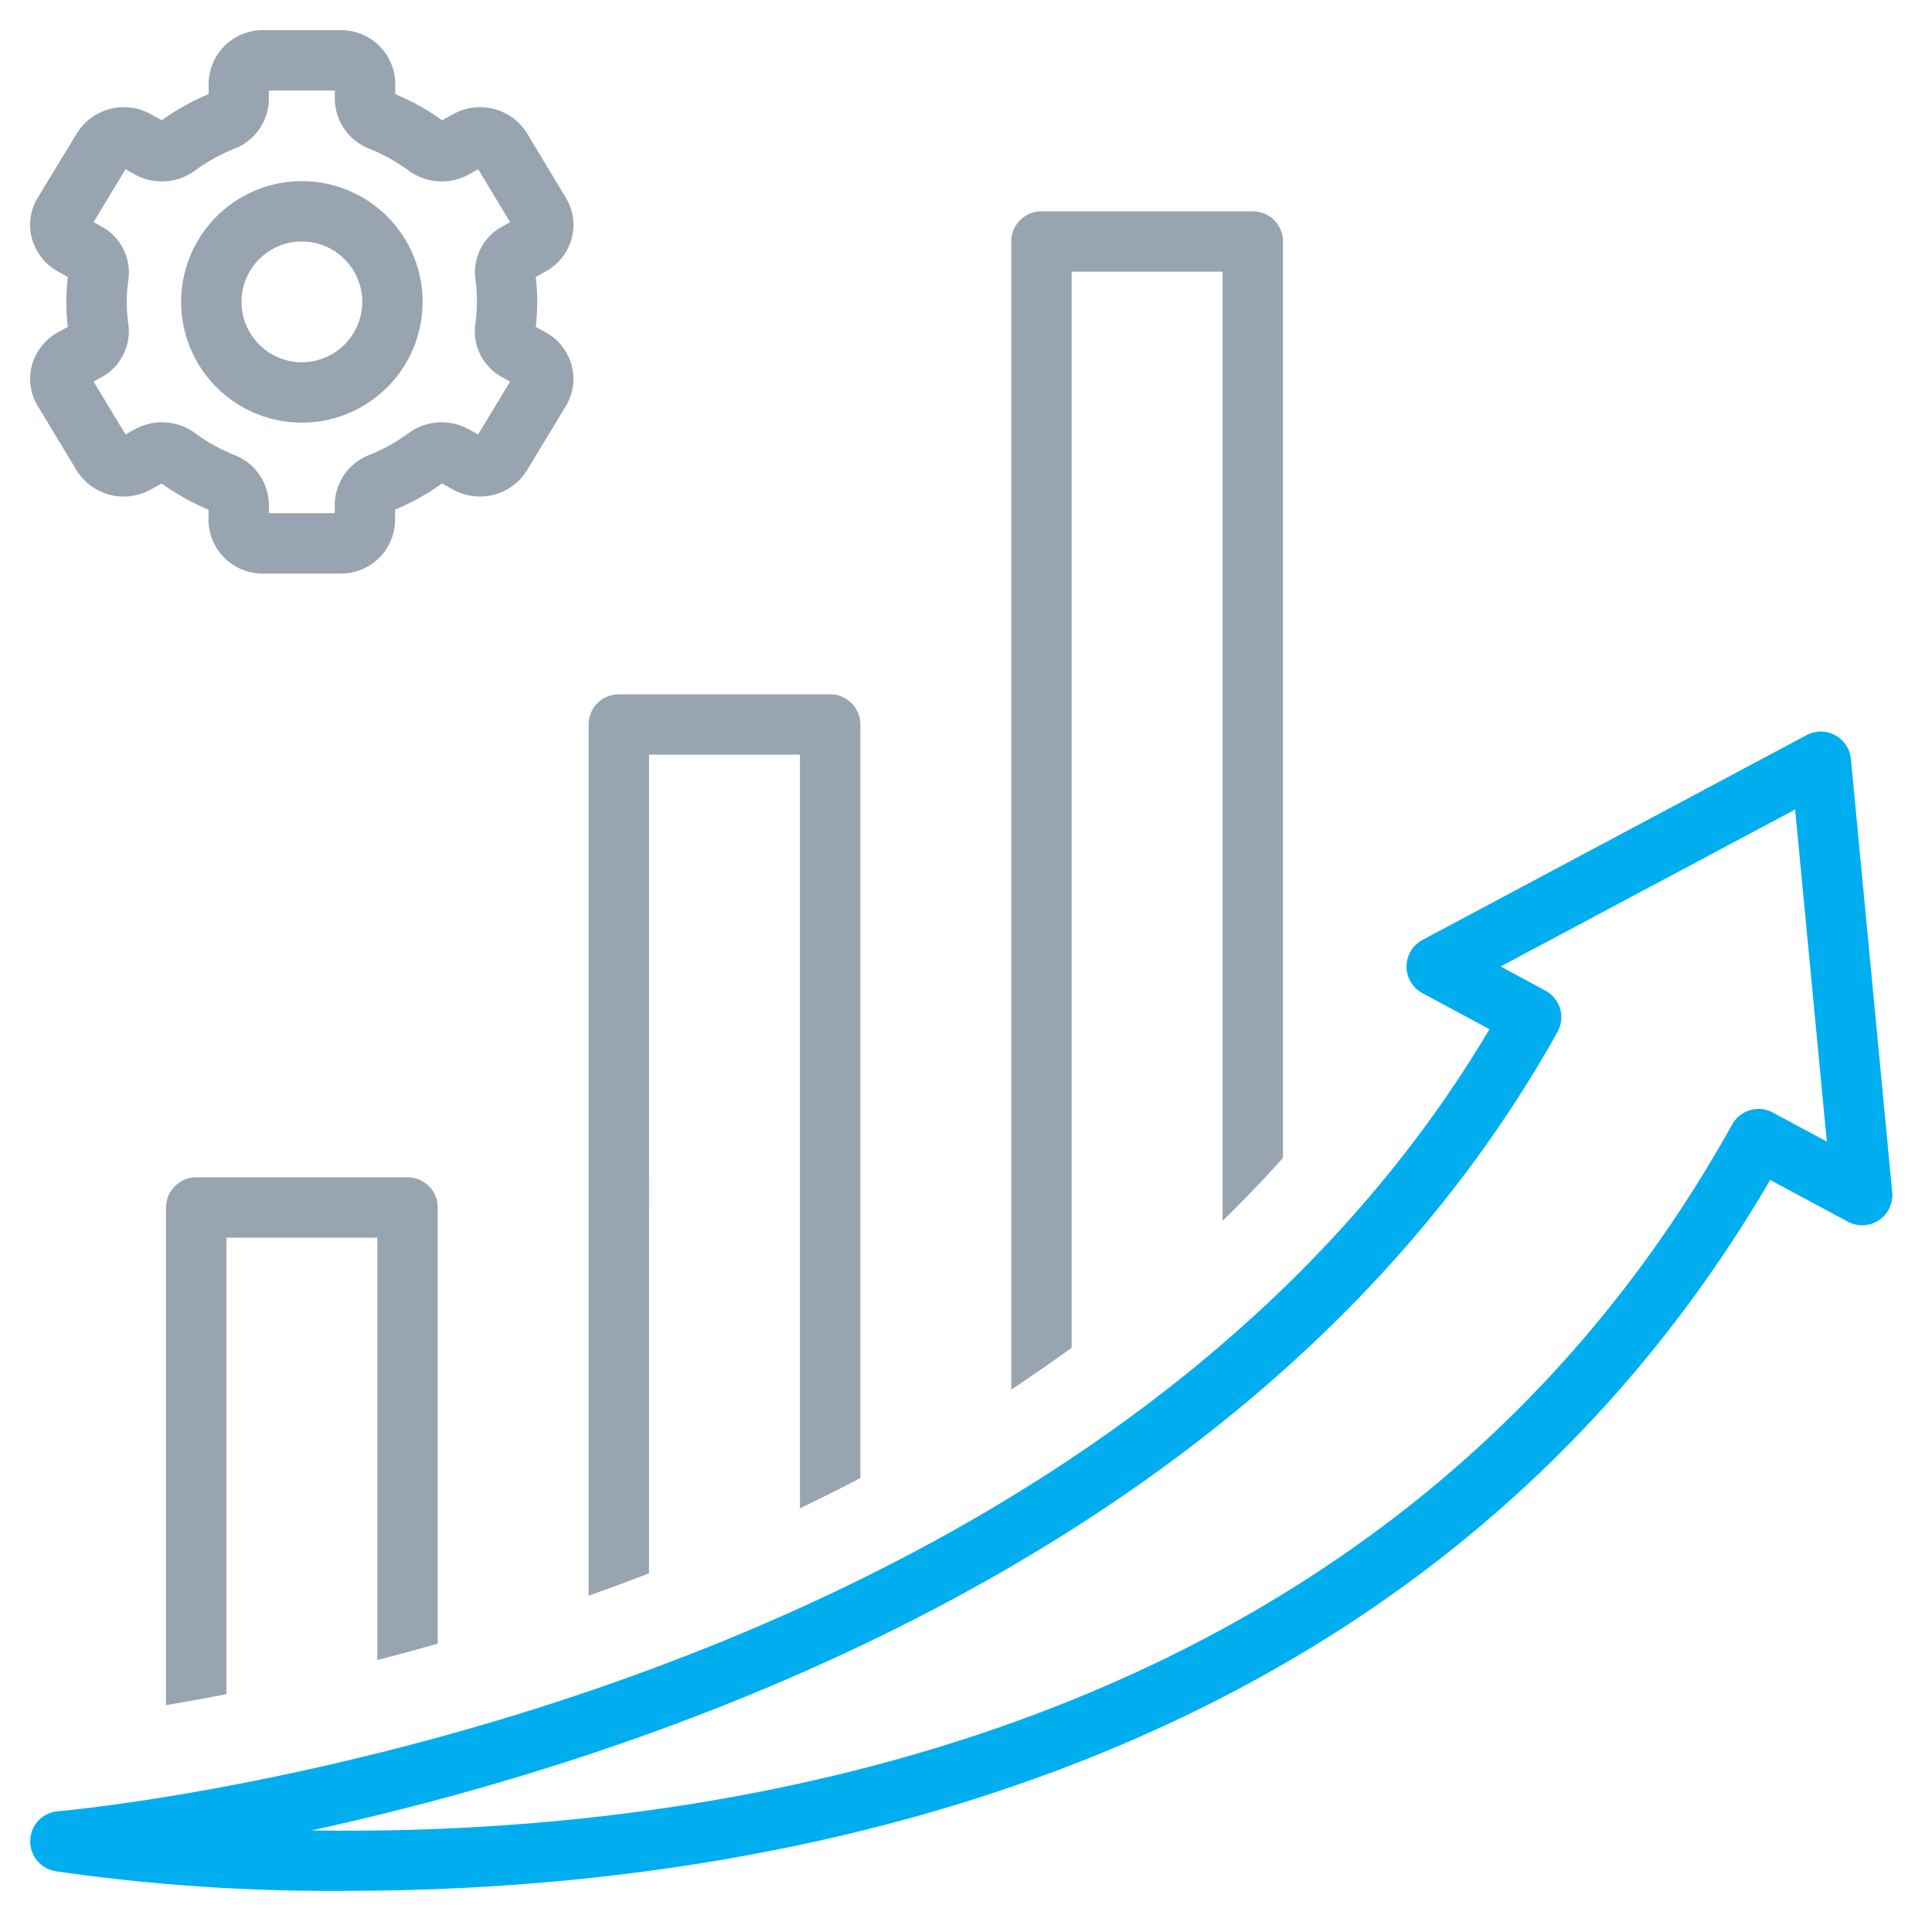 <svg viewBox="0 0 85 85" fill="none" xmlns="http://www.w3.org/2000/svg"><path d="M1.406 16.07a2.288 2.288 0 00.256 1.792l1.71 2.834a2.437 2.437 0 003.239.851l.5-.276c.64.461 1.333.848 2.062 1.152v.463a2.376 2.376 0 002.396 2.348h3.424a2.376 2.376 0 002.39-2.348v-.463c.73-.305 1.421-.691 2.063-1.152l.5.276a2.436 2.436 0 003.236-.85l1.713-2.834a2.294 2.294 0 00.255-1.791 2.375 2.375 0 00-1.142-1.452l-.437-.24a9.483 9.483 0 000-2.197l.437-.24a2.374 2.374 0 001.142-1.452 2.289 2.289 0 00-.256-1.792l-1.705-2.833a2.434 2.434 0 00-3.238-.851l-.5.276A10.39 10.39 0 0017.39 4.14v-.464a2.376 2.376 0 00-2.396-2.348h-3.424a2.376 2.376 0 00-2.39 2.348v.464c-.73.304-1.422.69-2.063 1.151l-.5-.276a2.436 2.436 0 00-3.236.85L1.66 8.699a2.294 2.294 0 00-.255 1.793 2.376 2.376 0 001.142 1.452l.437.24a9.494 9.494 0 000 2.197l-.437.24a2.375 2.375 0 00-1.142 1.45zm4.172-2.789c0-.328.023-.655.071-.98a2.3 2.3 0 00-1.195-2.343l-.337-.184L5.52 7.448l.43.238a2.473 2.473 0 002.645-.191 7.716 7.716 0 011.704-.946 2.373 2.373 0 001.53-2.189v-.376h2.902v.376a2.374 2.374 0 001.53 2.189c.605.242 1.178.56 1.704.947a2.47 2.47 0 002.645.19l.43-.238 1.404 2.326-.332.183a2.301 2.301 0 00-1.195 2.348c.045.323.067.65.066.976 0 .328-.024.656-.072.98a2.3 2.3 0 001.196 2.343l.333.185-1.404 2.325-.43-.237a2.47 2.47 0 00-2.646.19 7.72 7.72 0 01-1.704.947 2.373 2.373 0 00-1.529 2.188v.376H11.83v-.376a2.374 2.374 0 00-1.529-2.189 7.7 7.7 0 01-1.705-.947 2.475 2.475 0 00-2.644-.19l-.43.238-1.404-2.325.332-.184a2.302 2.302 0 001.195-2.348 6.757 6.757 0 01-.066-.976z" fill="#99A4B1"/><path d="M13.281 18.594a5.312 5.312 0 100-10.624 5.312 5.312 0 000 10.624zm0-7.969a2.656 2.656 0 110 5.312 2.656 2.656 0 010-5.312z" fill="#99A4B1"/><path d="M2.429 82.324c4.24.612 8.521.9 12.806.865 17.038 0 46.839-4.216 62.645-31.275l3.42 1.837a1.33 1.33 0 001.95-1.295l-1.819-19.068a1.33 1.33 0 00-1.946-1.047l-16.903 9.013a1.328 1.328 0 000 2.341l2.95 1.585C47.485 75.677 3.002 79.656 2.55 79.688a1.328 1.328 0 00-.121 2.632v.004zm66.094-36.922a1.326 1.326 0 00-.531-1.818l-1.969-1.063 12.955-6.906 1.395 14.61-2.375-1.276a1.328 1.328 0 00-1.79.524C60.751 77.254 30.065 80.79 13.707 80.53c15.132-3.302 42.014-12.22 54.815-35.124v-.004z" fill="#00AEEF"/><path d="M47.148 11.953h6.641v41.759c.913-.89 1.801-1.81 2.656-2.772V10.625a1.328 1.328 0 00-1.328-1.328H45.82a1.328 1.328 0 00-1.328 1.328v50.509a71.1 71.1 0 002.656-1.839V11.953zM28.555 33.203h6.64v33.155c.886-.423 1.771-.865 2.657-1.328V31.875a1.328 1.328 0 00-1.329-1.328h-9.296a1.328 1.328 0 00-1.329 1.328v38.327c.879-.31 1.764-.638 2.657-.981V33.203zM19.258 72.315v-19.19a1.328 1.328 0 00-1.328-1.328H8.633a1.328 1.328 0 00-1.328 1.328v21.894a97.415 97.415 0 002.656-.483V54.453h6.64v18.58c.862-.22 1.748-.46 2.657-.718z" fill="#99A4B1"/></svg>